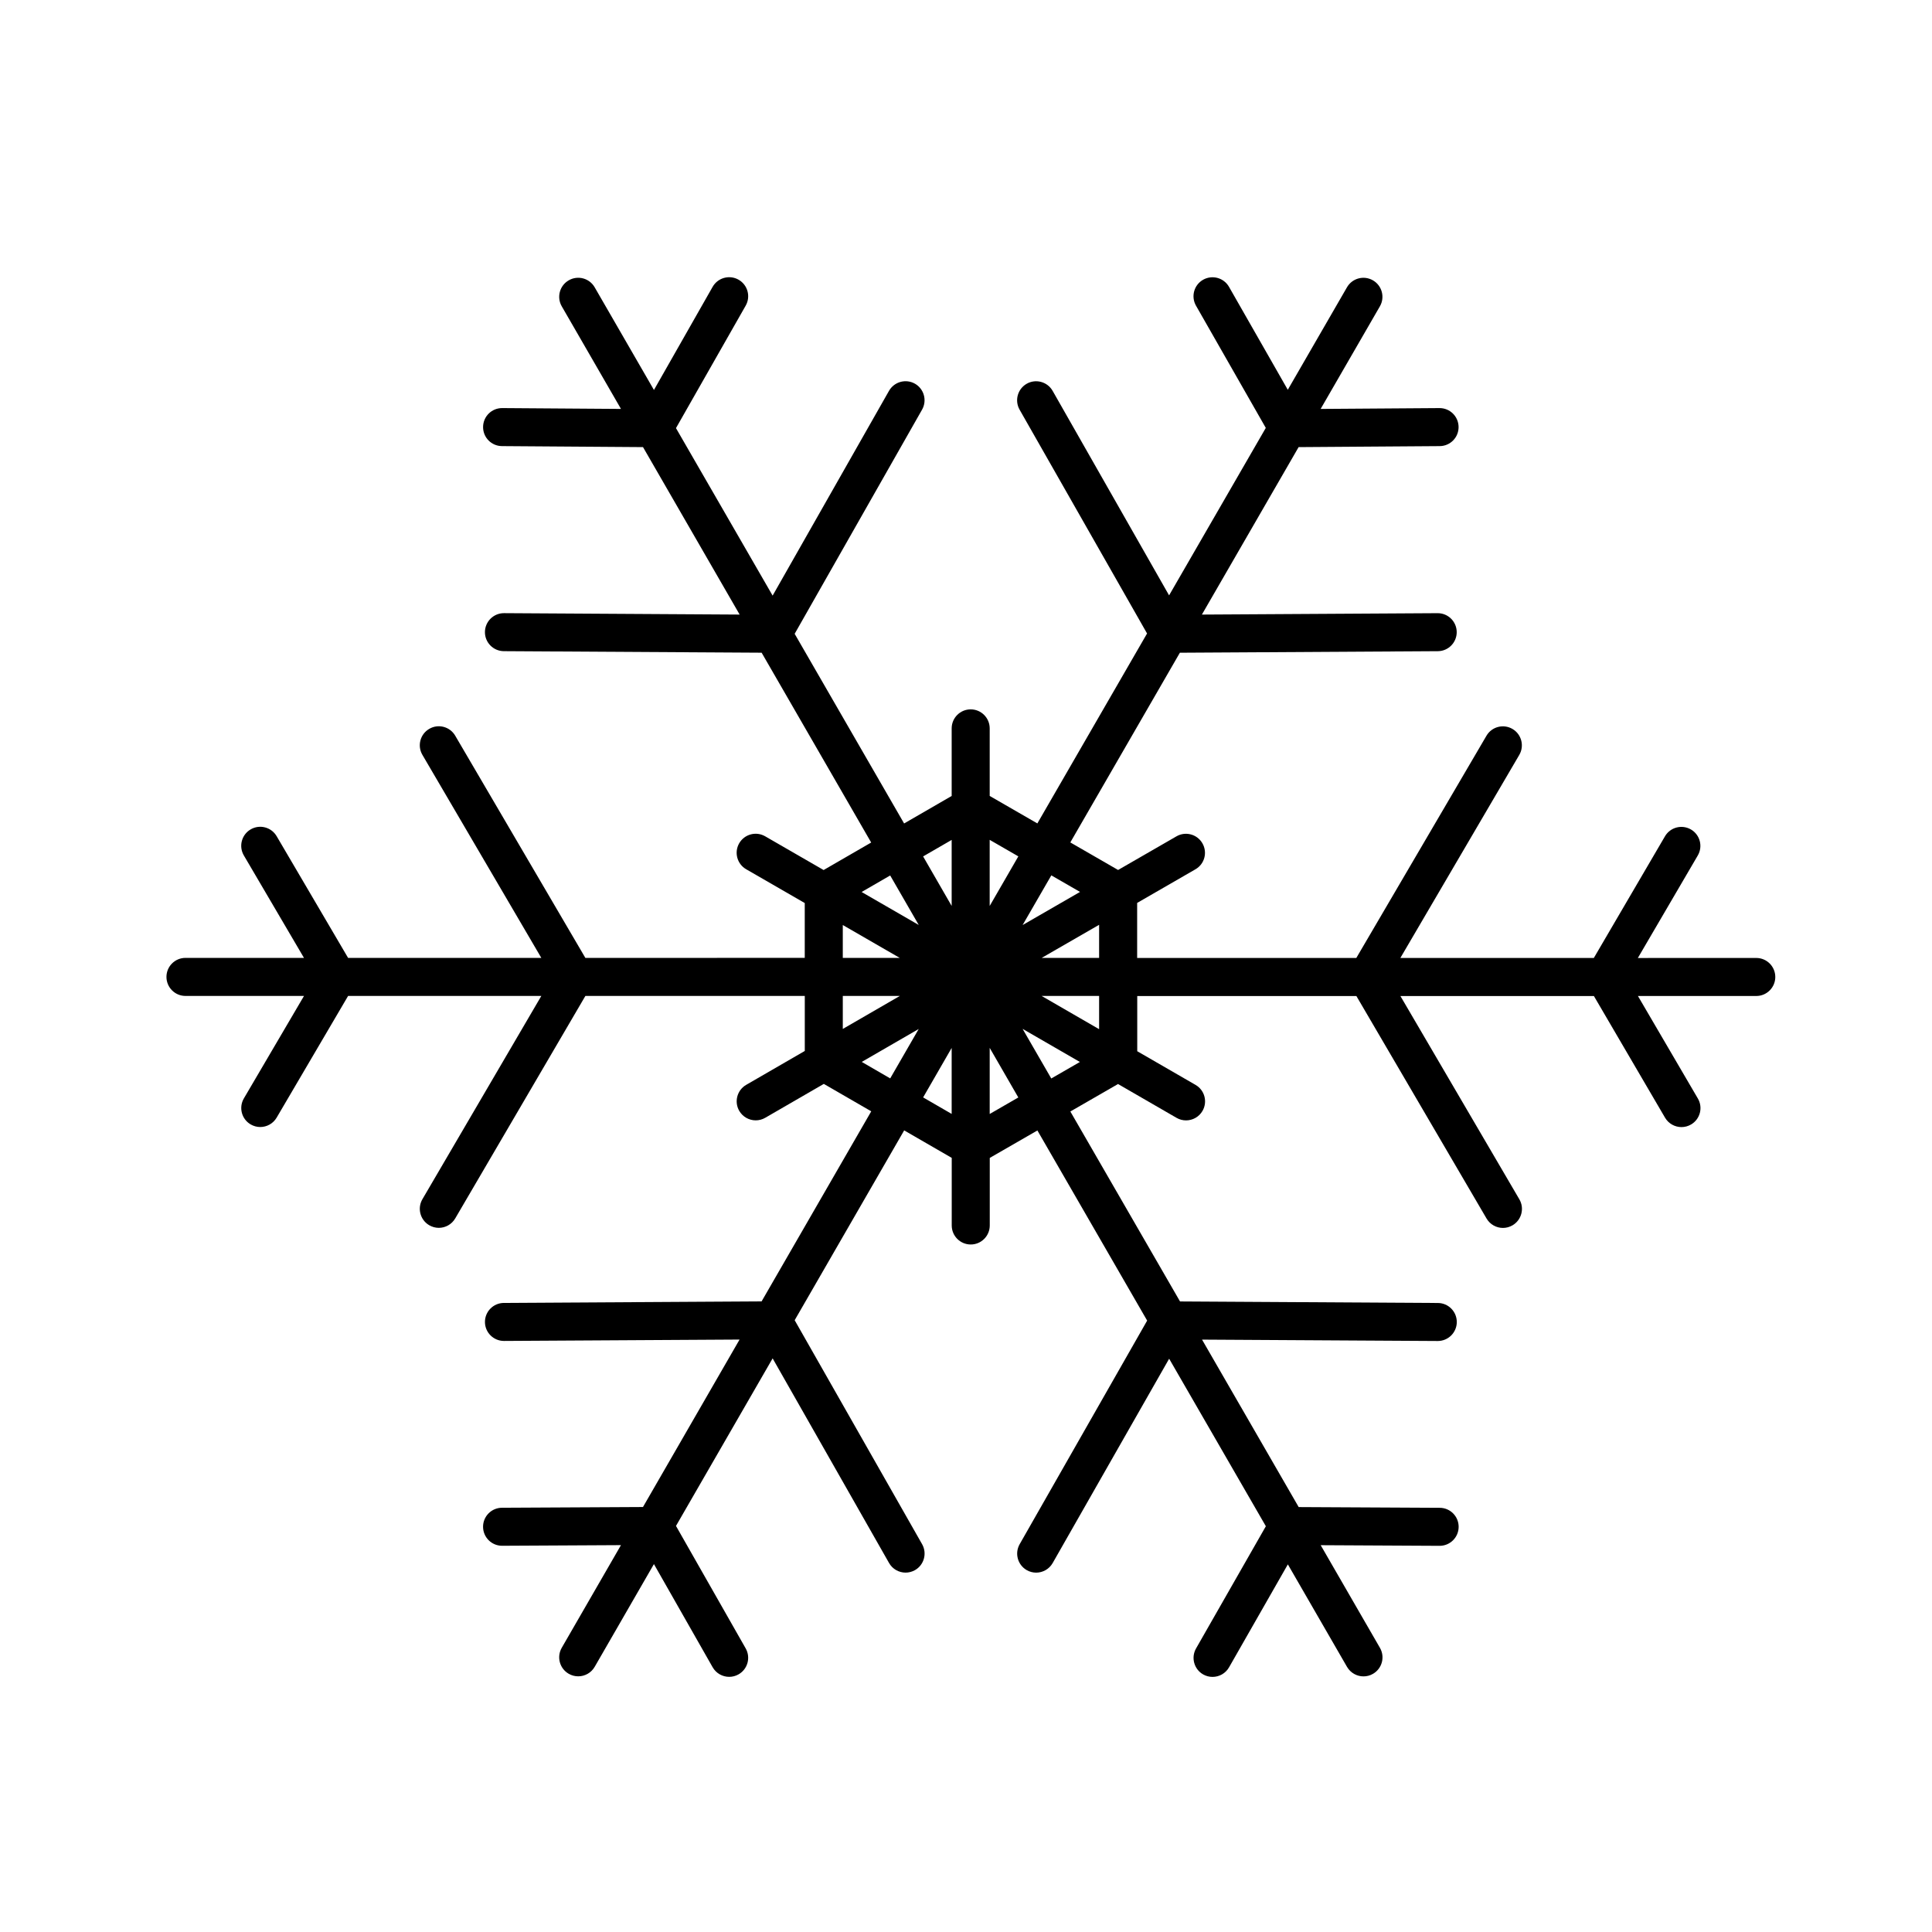 <?xml version="1.0" encoding="UTF-8"?>
<!-- Uploaded to: SVG Repo, www.svgrepo.com, Generator: SVG Repo Mixer Tools -->
<svg fill="#000000" width="800px" height="800px" version="1.1" viewBox="144 144 512 512" xmlns="http://www.w3.org/2000/svg">
 <path d="m193.15 407.93h31.414l-15.934 27.156c-1.41 2.402-0.605 5.488 1.793 6.891 0.801 0.469 1.676 0.695 2.543 0.695 1.727 0 3.41-0.891 4.348-2.488l18.934-32.25h51.207l-31.512 53.867c-1.406 2.402-0.594 5.492 1.805 6.898 0.801 0.465 1.676 0.691 2.539 0.691 1.734 0 3.414-0.898 4.352-2.5l34.492-58.957h58.145v14.582l-15.531 8.984c-2.41 1.395-3.231 4.481-1.84 6.887 0.938 1.613 2.625 2.516 4.367 2.516 0.855 0 1.723-0.215 2.519-0.676l15.527-8.984 12.57 7.269-29.059 50.371-68.305 0.406c-2.781 0.016-5.027 2.289-5.008 5.066 0.016 2.769 2.266 5.008 5.039 5.008h0.031l62.406-0.367-25.598 44.379-37.367 0.195c-2.781 0.012-5.027 2.281-5.012 5.062 0.016 2.769 2.266 5.012 5.039 5.012h0.023l31.484-0.168-15.695 27.207c-1.391 2.414-0.562 5.492 1.848 6.883 0.789 0.457 1.656 0.676 2.516 0.676 1.742 0 3.438-0.906 4.367-2.519l15.699-27.223 15.559 27.336c0.934 1.629 2.629 2.543 4.383 2.543 0.84 0 1.699-0.207 2.488-0.66 2.418-1.375 3.258-4.449 1.891-6.867l-18.477-32.465 25.613-44.406 30.852 54.227c0.926 1.633 2.629 2.551 4.383 2.551 0.84 0 1.699-0.215 2.488-0.66 2.418-1.375 3.258-4.457 1.891-6.871l-33.773-59.359 29.02-50.305 12.602 7.285v17.914c0 2.781 2.258 5.039 5.039 5.039s5.039-2.258 5.039-5.039v-17.906l12.625-7.273 29.086 50.387-33.789 59.258c-1.375 2.418-0.527 5.496 1.883 6.871 0.785 0.449 1.641 0.664 2.488 0.664 1.754 0 3.449-0.918 4.383-2.551l30.863-54.141 25.629 44.395-18.5 32.387c-1.375 2.418-0.539 5.496 1.875 6.879 0.789 0.449 1.648 0.66 2.492 0.66 1.754 0 3.449-0.91 4.379-2.539l15.582-27.281 15.68 27.164c0.938 1.613 2.625 2.519 4.367 2.519 0.855 0 1.723-0.215 2.516-0.676 2.41-1.391 3.234-4.473 1.844-6.883l-15.703-27.207 31.488 0.168h0.031c2.769 0 5.023-2.242 5.039-5.012 0.016-2.781-2.227-5.055-5.008-5.062l-37.383-0.195-25.613-44.379 62.441 0.367h0.031c2.769 0 5.023-2.238 5.039-5.008 0.016-2.781-2.227-5.055-5.008-5.066l-68.336-0.406-29.066-50.34 12.637-7.281 15.504 8.961c0.789 0.457 1.656 0.676 2.516 0.676 1.742 0 3.438-0.902 4.367-2.516 1.391-2.414 0.57-5.492-1.84-6.887l-15.457-8.926v-14.629h58.074l34.492 58.957c0.938 1.602 2.621 2.5 4.348 2.5 0.867 0 1.742-0.227 2.539-0.691 2.402-1.406 3.215-4.5 1.809-6.898l-31.52-53.867h51.277l18.852 32.242c0.941 1.598 2.625 2.492 4.359 2.492 0.863 0 1.738-0.223 2.539-0.691 2.402-1.406 3.211-4.492 1.797-6.891l-15.879-27.16h31.363c2.781 0 5.039-2.258 5.039-5.039s-2.258-5.039-5.039-5.039l-31.383 0.008 15.879-27.16c1.406-2.402 0.598-5.488-1.797-6.891-2.414-1.406-5.492-0.598-6.898 1.805l-18.852 32.242-51.27-0.004 31.508-53.797c1.406-2.402 0.598-5.488-1.797-6.891-2.398-1.406-5.488-0.605-6.891 1.797l-34.492 58.891h-58.082v-14.586l15.453-8.914c2.414-1.391 3.238-4.469 1.844-6.883-1.387-2.414-4.481-3.238-6.879-1.848l-15.465 8.914-12.664-7.301 29.035-50.273 68.355-0.406c2.781-0.016 5.023-2.289 5.008-5.066-0.016-2.769-2.266-5.008-5.039-5.008h-0.031l-62.457 0.371 25.629-44.379 37.398-0.266c2.781-0.02 5.019-2.293 4.996-5.074-0.02-2.769-2.273-5.004-5.039-5.004h-0.039l-31.477 0.223 15.703-27.191c1.387-2.41 0.562-5.492-1.844-6.883-2.414-1.395-5.492-0.57-6.883 1.844l-15.684 27.156-15.578-27.281c-1.375-2.41-4.449-3.25-6.871-1.875-2.414 1.379-3.254 4.453-1.875 6.871l18.496 32.387-25.629 44.379-30.859-54.191c-1.375-2.418-4.457-3.266-6.867-1.891-2.418 1.375-3.266 4.453-1.891 6.871l33.781 59.312-29.074 50.336-12.629-7.281v-17.906c0-2.781-2.258-5.039-5.039-5.039s-5.039 2.258-5.039 5.039v17.91l-12.605 7.289-29.004-50.262 33.766-59.41c1.371-2.418 0.523-5.496-1.891-6.871-2.422-1.367-5.492-0.523-6.871 1.891l-30.844 54.27-25.613-44.391 18.477-32.461c1.375-2.418 0.527-5.496-1.891-6.871-2.422-1.375-5.492-0.527-6.871 1.891l-15.551 27.332-15.707-27.207c-1.391-2.414-4.469-3.246-6.883-1.844-2.41 1.391-3.234 4.473-1.844 6.883l15.695 27.191-31.469-0.223h-0.035c-2.766 0-5.019 2.231-5.039 5.004-0.02 2.781 2.215 5.055 5.004 5.074l37.379 0.266 25.609 44.379-62.43-0.375h-0.031c-2.769 0-5.023 2.238-5.039 5.008-0.016 2.781 2.227 5.047 5.008 5.066l68.32 0.406 29.031 50.305-12.605 7.289-15.488-8.938c-2.418-1.391-5.492-0.562-6.883 1.844-1.391 2.414-0.562 5.492 1.844 6.883l15.527 8.961v14.531l-58.141 0.004-34.492-58.891c-1.406-2.402-4.5-3.215-6.891-1.797-2.402 1.406-3.211 4.492-1.797 6.891l31.508 53.797h-51.207l-18.934-32.254c-1.41-2.398-4.492-3.211-6.898-1.793-2.398 1.406-3.203 4.492-1.793 6.898l15.934 27.148h-31.406c-2.781 0-5.039 2.258-5.039 5.039 0.004 2.785 2.258 5.043 5.039 5.043zm174.2 0h15.125l-15.125 8.75zm5.023 17.488 15.098-8.73-7.559 13.098zm16.266 9.406 7.562-13.113v17.488zm17.641 4.391v-17.516l7.586 13.141zm16.316-9.406-7.594-13.145 15.184 8.77zm12.68-13.066-15.246-8.812h15.246zm0-18.891h-15.215l15.215-8.77zm-5.055-17.484-15.219 8.781 7.609-13.168zm-16.352-9.422-7.594 13.148v-17.527zm-17.668-4.359v17.496l-7.566-13.121zm-16.293 9.422 7.57 13.121-15.141-8.742zm-12.559 13.133 15.09 8.711h-15.09z"/>
</svg>